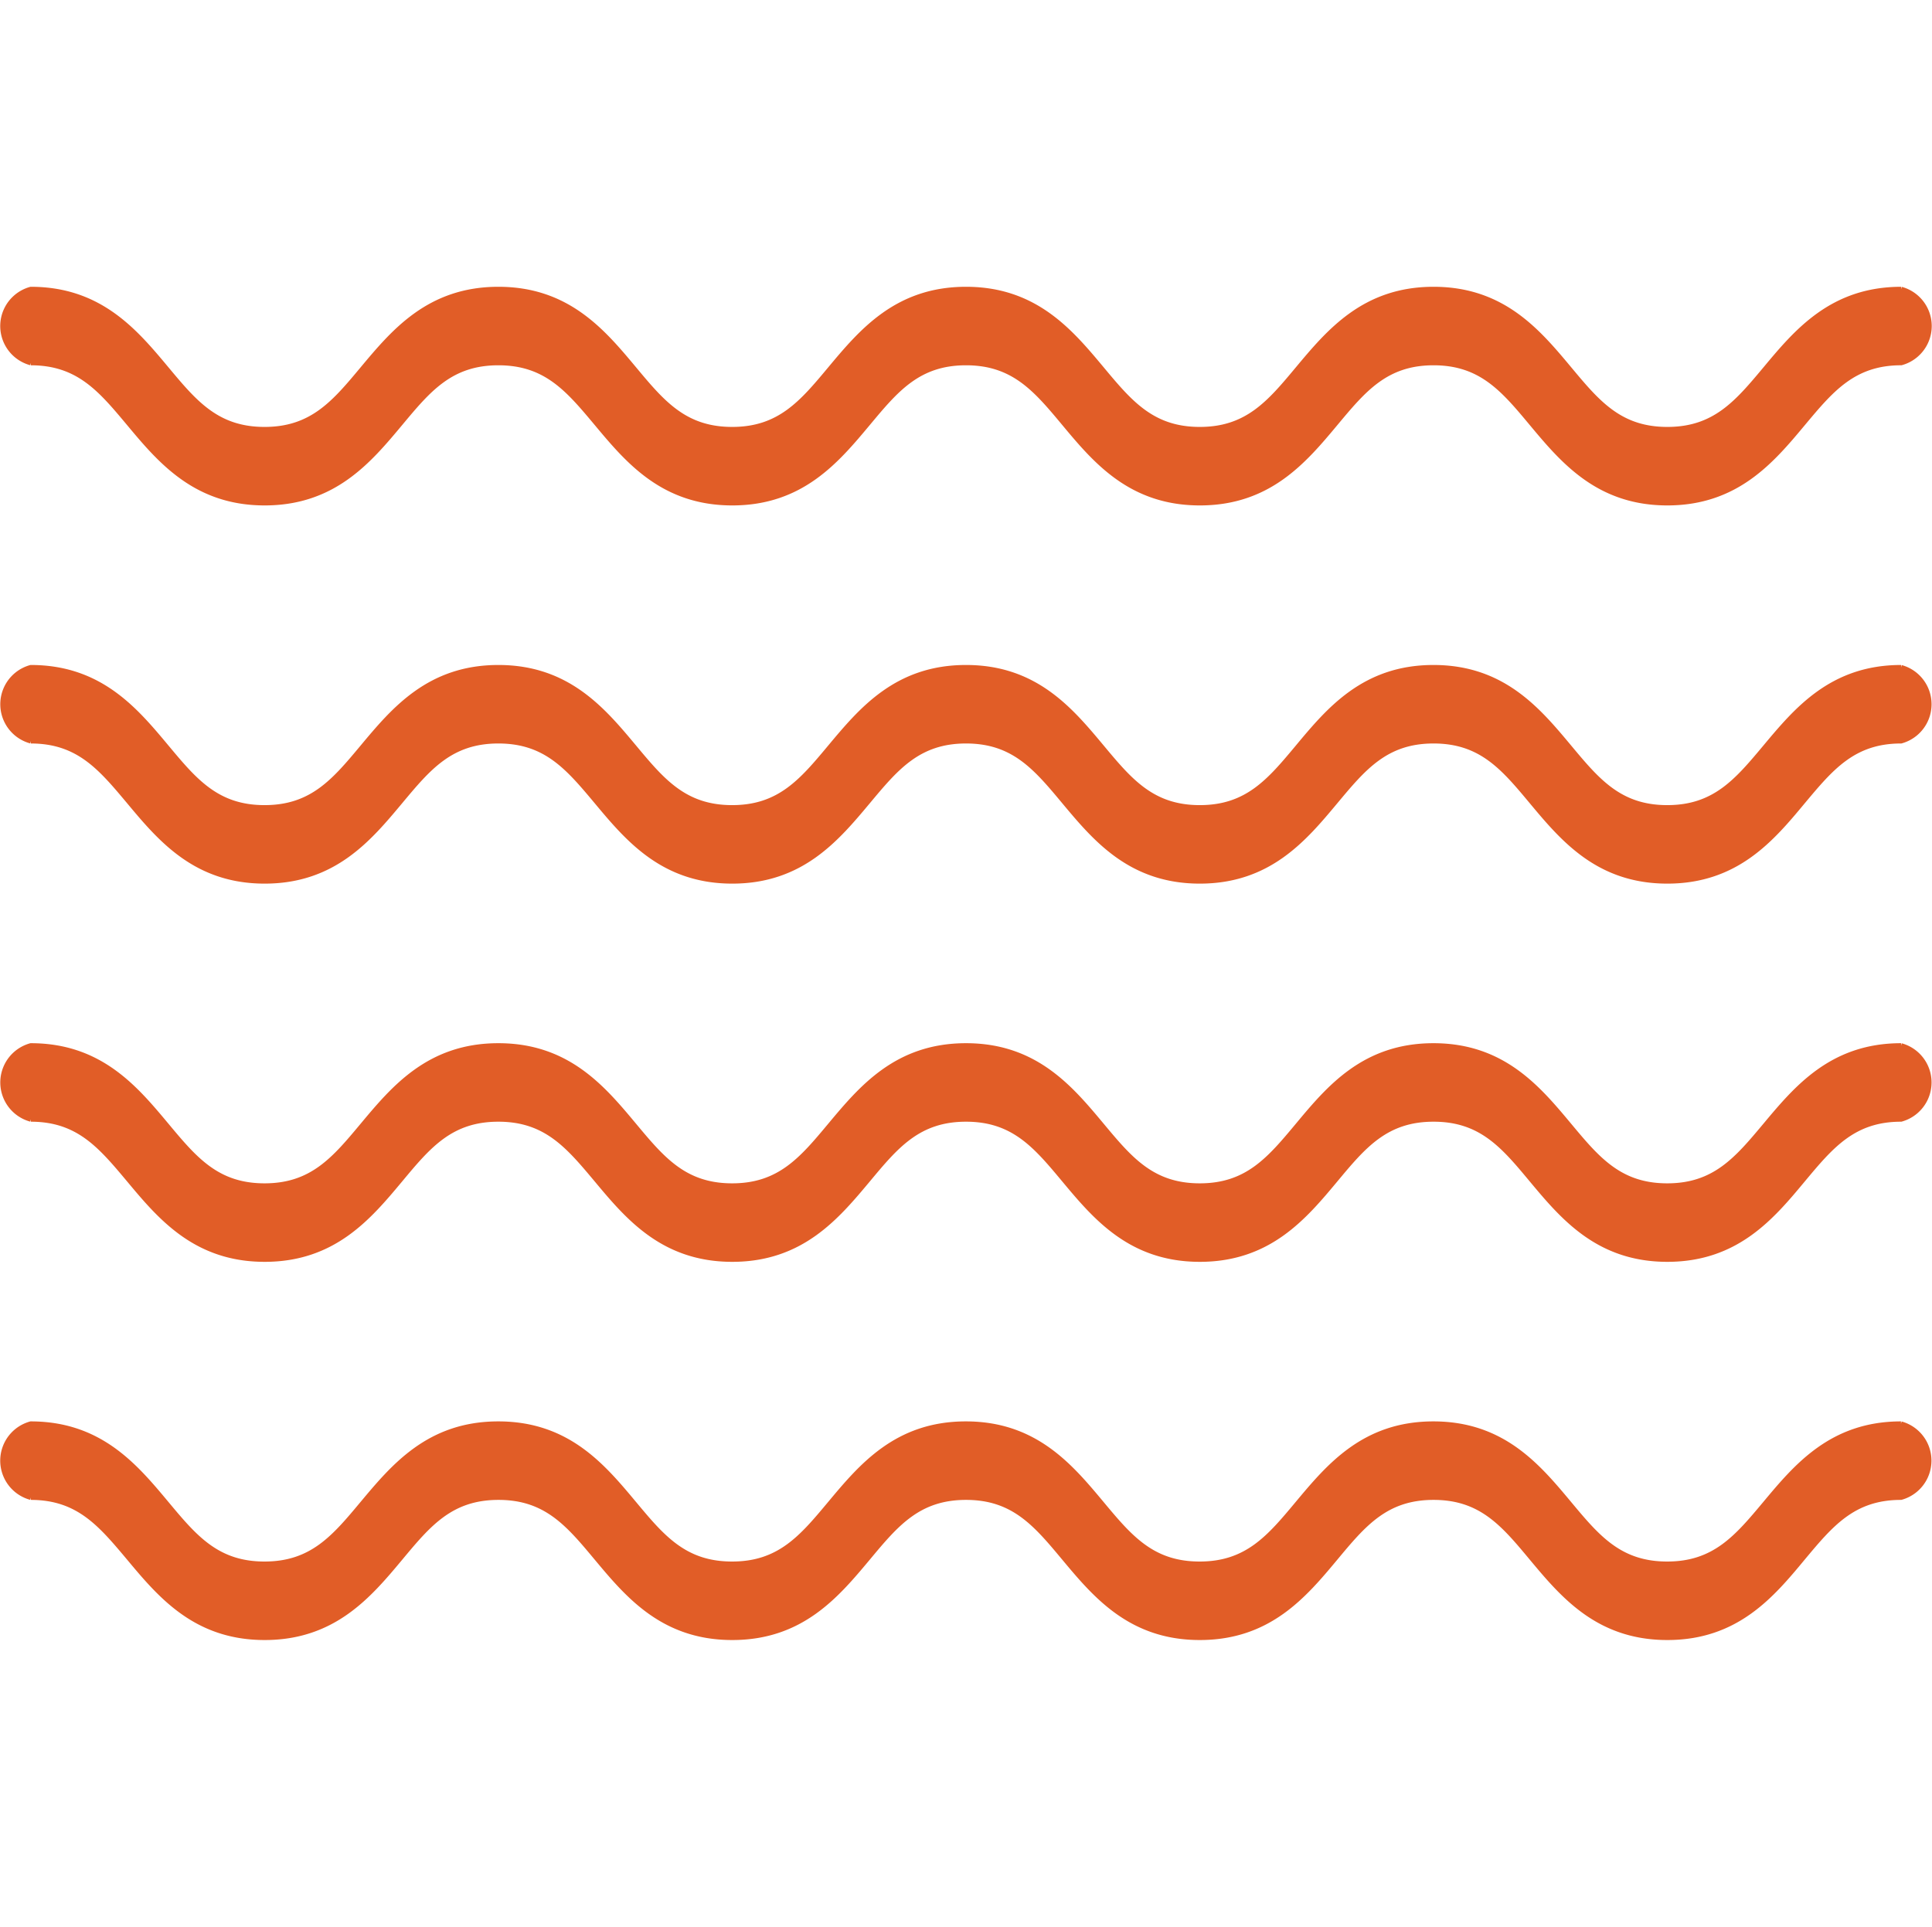 <svg id="Layer_8" data-name="Layer 8" xmlns="http://www.w3.org/2000/svg" viewBox="0 0 100.25 100"><defs><style>.cls-1{fill:none;}.cls-2{fill:#e15d27;stroke:#e15d27;stroke-width:0.25px;}</style></defs><rect class="cls-1" x="0.125" width="100" height="100"/><g id="Grupo_81" data-name="Grupo 81"><path id="Caminho_225" data-name="Caminho 225" class="cls-2" d="M286.391,226.106c-3.599,0-5.433-2.199-7.051-4.138-1.46-1.751-2.614-3.135-5.079-3.135s-3.617,1.385-5.076,3.135c-1.619,1.939-3.451,4.138-7.051,4.138s-5.436-2.199-7.051-4.138c-1.46-1.751-2.614-3.135-5.083-3.135s-3.62,1.385-5.079,3.135c-1.62,1.939-3.448,4.138-7.048,4.138s-5.433-2.199-7.051-4.138c-1.466-1.751-2.616-3.135-5.086-3.135s-3.62,1.385-5.079,3.135c-1.619,1.939-3.449,4.138-7.048,4.138s-5.437-2.199-7.054-4.138c-1.464-1.751-2.617-3.135-5.083-3.135a1.982,1.982,0,0,1,0-3.824c3.599,0,5.433,2.199,7.051,4.138,1.46,1.751,2.614,3.135,5.079,3.135s3.62-1.385,5.079-3.135c1.62-1.939,3.455-4.138,7.055-4.138s5.433,2.199,7.051,4.138c1.46,1.751,2.614,3.135,5.079,3.135s3.62-1.385,5.079-3.135c1.62-1.939,3.456-4.138,7.055-4.138s5.433,2.199,7.051,4.138c1.46,1.751,2.614,3.135,5.079,3.135s3.62-1.385,5.079-3.135c1.62-1.939,3.452-4.138,7.052-4.138s5.432,2.199,7.051,4.138c1.46,1.751,2.614,3.135,5.079,3.135s3.62-1.385,5.083-3.135c1.616-1.939,3.454-4.138,7.054-4.138a1.982,1.982,0,0,1,0,3.823c-2.465,0-3.62,1.385-5.083,3.135C291.828,223.907,289.99,226.106,286.391,226.106Z" transform="translate(-199.875 -200)"/><path id="Caminho_226" data-name="Caminho 226" class="cls-2" d="M286.391,245.734c-3.599,0-5.433-2.199-7.051-4.138-1.46-1.751-2.614-3.135-5.079-3.135s-3.619,1.385-5.079,3.135c-1.618,1.939-3.45,4.138-7.05,4.138s-5.433-2.199-7.051-4.138c-1.46-1.751-2.614-3.135-5.079-3.135s-3.619,1.385-5.079,3.135c-1.622,1.939-3.451,4.138-7.051,4.138s-5.433-2.199-7.051-4.138c-1.466-1.751-2.62-3.135-5.086-3.135s-3.619,1.385-5.079,3.135c-1.619,1.939-3.448,4.138-7.047,4.138s-5.433-2.199-7.051-4.138c-1.467-1.751-2.621-3.135-5.086-3.135a1.983,1.983,0,0,1,0-3.824c3.599,0,5.433,2.199,7.051,4.138,1.46,1.751,2.614,3.135,5.079,3.135s3.619-1.385,5.079-3.135c1.619-1.939,3.454-4.138,7.054-4.138s5.433,2.199,7.051,4.138c1.46,1.751,2.614,3.135,5.079,3.135s3.619-1.385,5.079-3.135c1.62-1.939,3.452-4.138,7.056-4.138s5.433,2.199,7.051,4.138c1.46,1.751,2.614,3.135,5.079,3.135s3.619-1.385,5.079-3.135c1.615-1.939,3.447-4.138,7.047-4.138s5.433,2.199,7.051,4.138c1.46,1.751,2.614,3.135,5.079,3.135s3.619-1.385,5.083-3.135c1.621-1.939,3.454-4.138,7.051-4.138a1.983,1.983,0,0,1,0,3.824c-2.465,0-3.619,1.385-5.083,3.135C291.826,243.535,289.99,245.734,286.391,245.734Z" transform="translate(-199.875 -200)"/><path id="Caminho_227" data-name="Caminho 227" class="cls-2" d="M286.391,265.363c-3.599,0-5.433-2.199-7.051-4.138-1.46-1.755-2.614-3.135-5.079-3.135s-3.619,1.381-5.079,3.135c-1.618,1.939-3.45,4.138-7.05,4.138s-5.433-2.199-7.051-4.138c-1.46-1.751-2.614-3.135-5.079-3.135s-3.619,1.381-5.079,3.135c-1.622,1.939-3.451,4.138-7.051,4.138s-5.433-2.199-7.051-4.138c-1.466-1.751-2.62-3.135-5.086-3.135s-3.619,1.381-5.079,3.135c-1.619,1.939-3.448,4.138-7.047,4.138s-5.433-2.199-7.051-4.138c-1.467-1.751-2.621-3.135-5.086-3.135a1.983,1.983,0,0,1,0-3.824c3.599,0,5.433,2.199,7.051,4.138,1.46,1.751,2.614,3.135,5.079,3.135s3.619-1.385,5.079-3.135c1.619-1.939,3.454-4.138,7.054-4.138s5.433,2.199,7.051,4.138c1.46,1.751,2.614,3.135,5.079,3.135s3.619-1.385,5.079-3.135c1.62-1.939,3.452-4.138,7.056-4.138s5.433,2.199,7.051,4.138c1.46,1.751,2.614,3.135,5.079,3.135s3.619-1.385,5.079-3.135c1.615-1.939,3.447-4.138,7.047-4.138s5.433,2.199,7.051,4.138c1.46,1.751,2.614,3.135,5.079,3.135s3.619-1.385,5.083-3.135c1.621-1.939,3.454-4.138,7.051-4.138a1.983,1.983,0,0,1,0,3.824c-2.465,0-3.619,1.381-5.083,3.135C291.826,263.163,289.99,265.363,286.391,265.363Z" transform="translate(-199.875 -200)"/><path id="Caminho_228" data-name="Caminho 228" class="cls-2" d="M286.391,284.991c-3.599,0-5.433-2.199-7.051-4.138-1.46-1.755-2.614-3.135-5.079-3.135s-3.619,1.381-5.079,3.135c-1.619,1.942-3.451,4.138-7.051,4.138s-5.433-2.199-7.051-4.138c-1.46-1.751-2.614-3.135-5.079-3.135s-3.619,1.381-5.079,3.135c-1.621,1.939-3.45,4.138-7.05,4.138s-5.433-2.199-7.051-4.138c-1.46-1.751-2.614-3.135-5.079-3.135s-3.619,1.381-5.079,3.135c-1.619,1.939-3.455,4.138-7.054,4.138s-5.433-2.199-7.051-4.138c-1.47-1.751-2.623-3.135-5.089-3.135a1.983,1.983,0,0,1,0-3.824c3.599,0,5.433,2.199,7.051,4.138,1.46,1.751,2.614,3.135,5.079,3.135s3.619-1.385,5.079-3.135c1.622-1.939,3.454-4.138,7.054-4.138s5.433,2.199,7.051,4.138c1.46,1.751,2.614,3.135,5.079,3.135s3.619-1.385,5.079-3.135c1.619-1.939,3.451-4.138,7.051-4.138s5.433,2.199,7.051,4.138c1.46,1.751,2.614,3.135,5.079,3.135s3.619-1.385,5.079-3.135c1.619-1.939,3.451-4.138,7.051-4.138s5.433,2.199,7.051,4.138c1.46,1.751,2.614,3.135,5.079,3.135s3.619-1.385,5.083-3.135c1.618-1.939,3.454-4.138,7.05-4.138a1.983,1.983,0,0,1,0,3.824c-2.465,0-3.619,1.381-5.083,3.135C291.825,282.792,289.99,284.991,286.391,284.991Z" transform="translate(-199.875 -200)"/></g></svg>